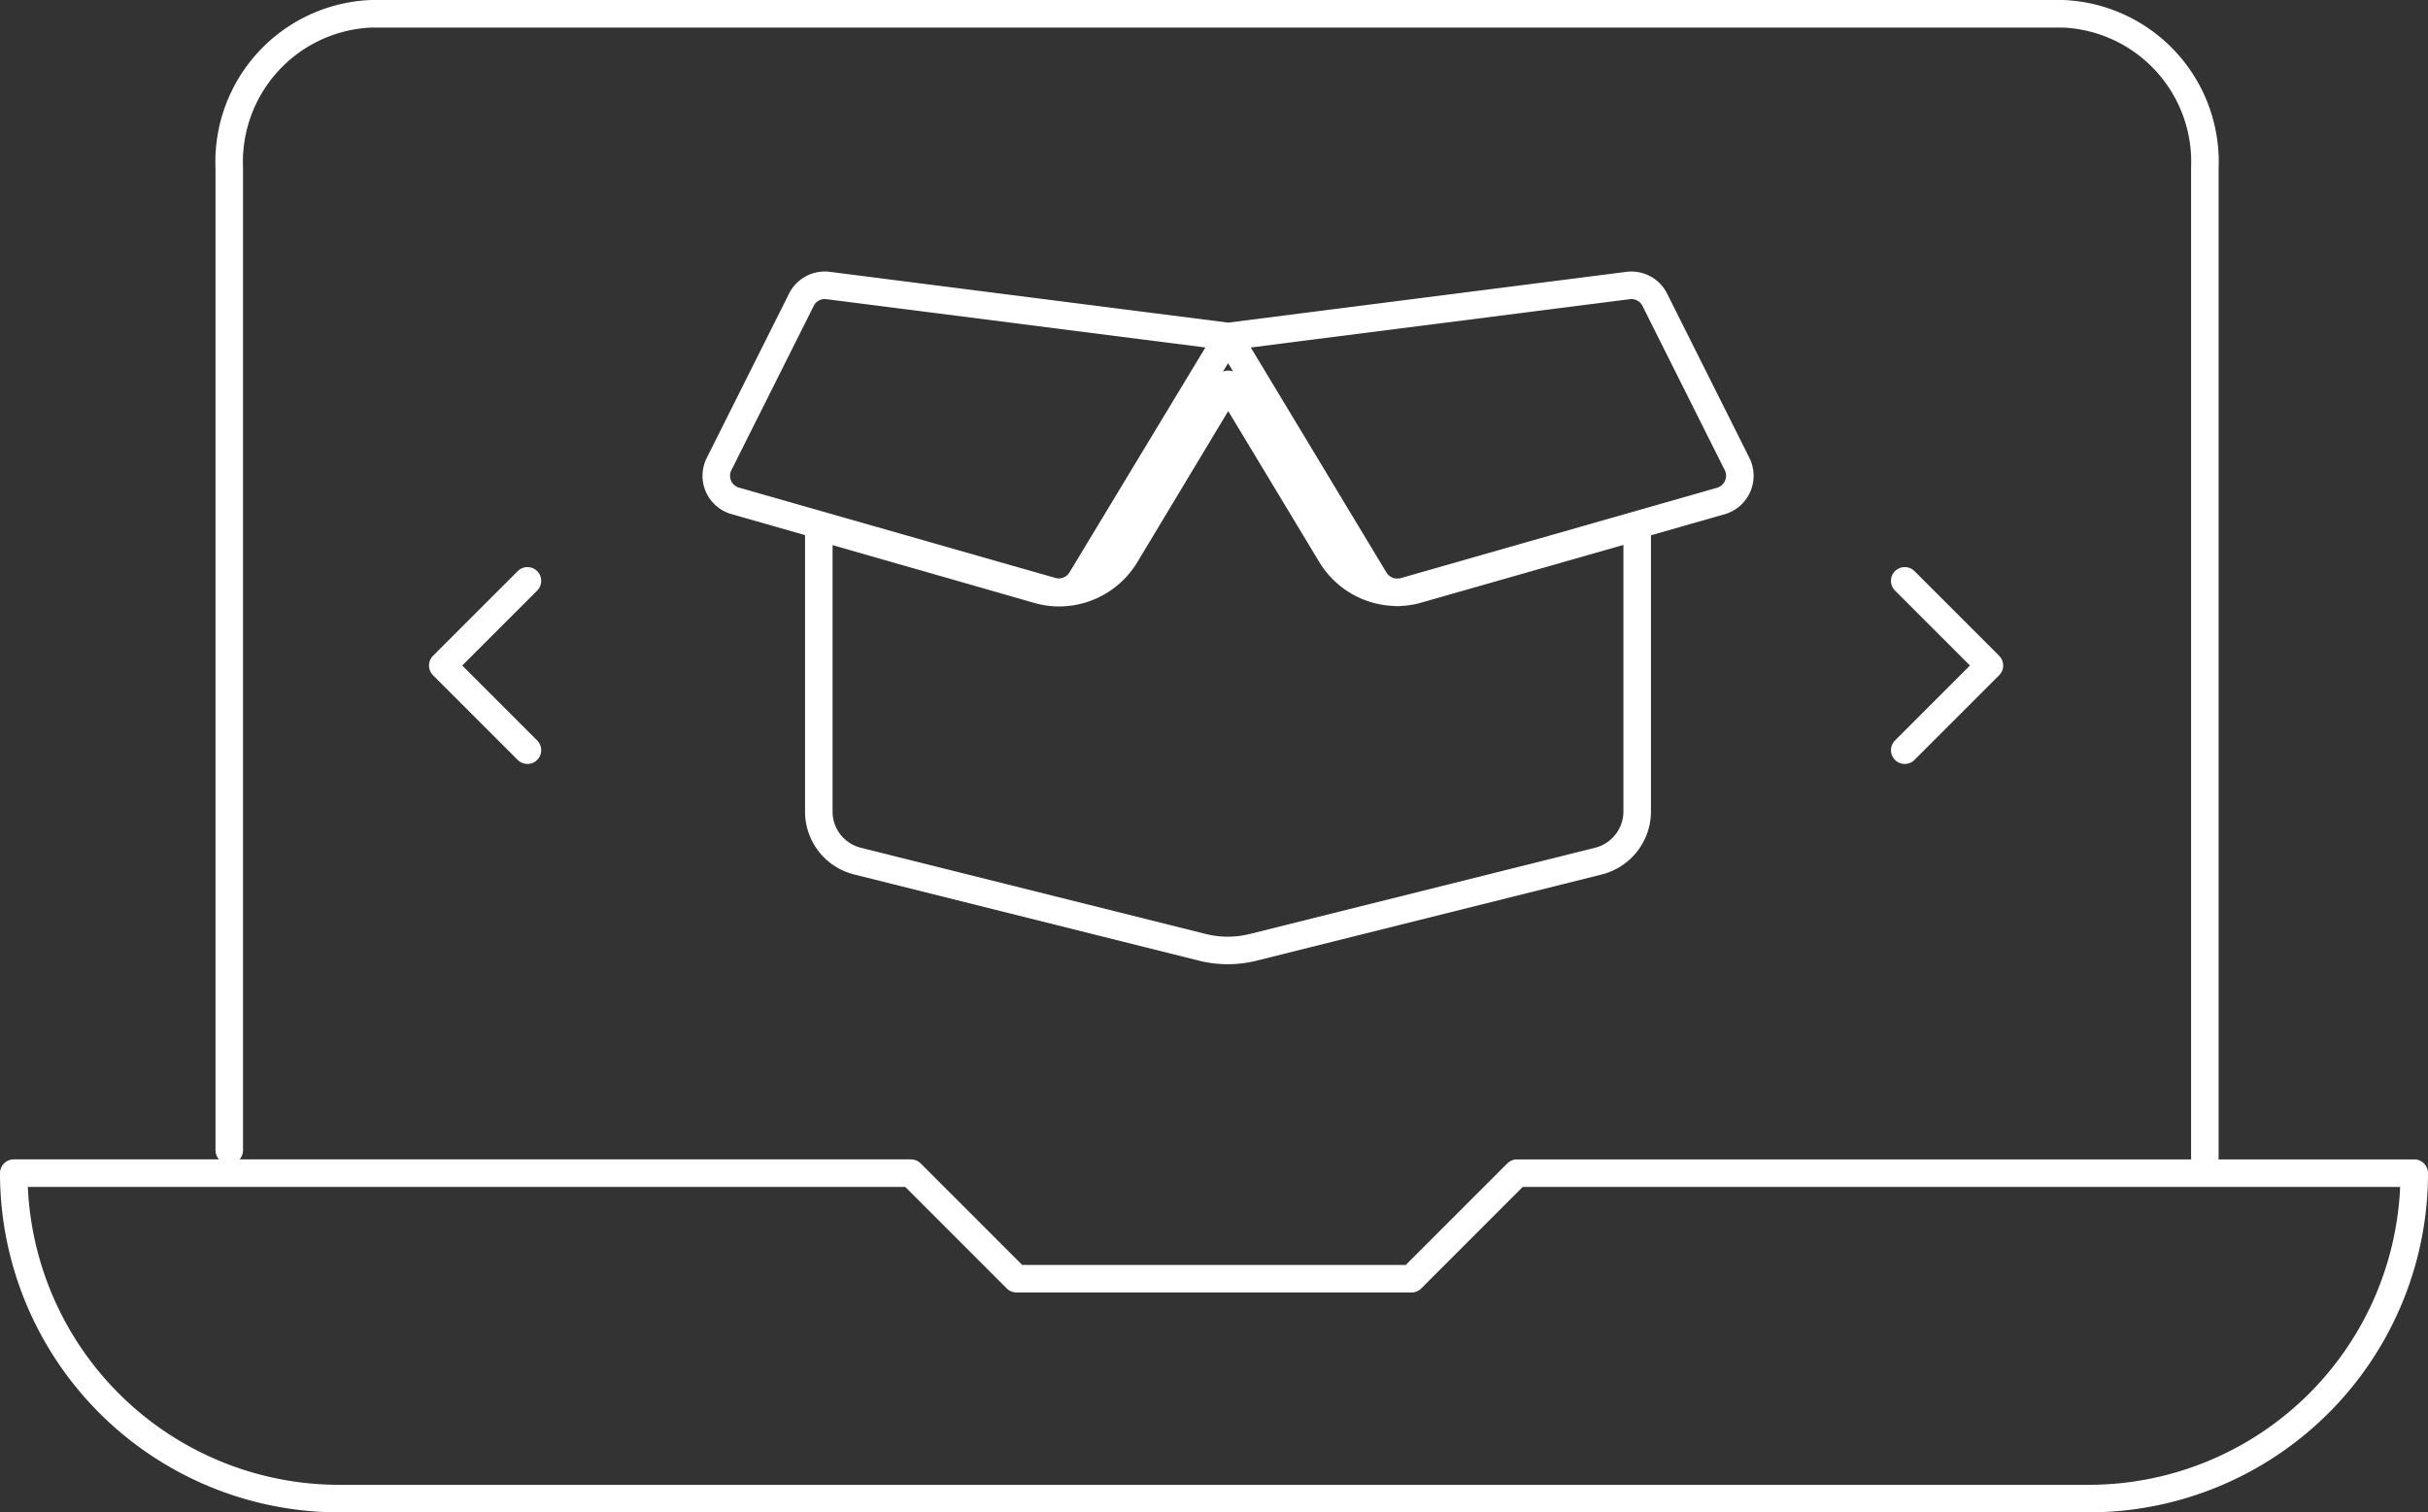 <svg xmlns="http://www.w3.org/2000/svg" width="88.167" height="54.922" viewBox="0 0 88.167 54.922">
  <rect x="0" y="0" width="88.167" height="54.922" fill="#333333" stroke="none"/>
  <g id="Raggruppa_648" data-name="Raggruppa 648" transform="translate(-382.223 -253.487)">
    <path id="Tracciato_781" data-name="Tracciato 781" d="M425.811,287.431h32.261a11.819,11.819,0,0,0,11.818-11.818h-32.58l-3.832,3.833H419.135l-3.832-3.833h-32.58a11.819,11.819,0,0,0,11.818,11.818H426.8" transform="translate(0 20.479)" fill="none" stroke="#fff" stroke-linecap="round" stroke-linejoin="round" stroke-width="1"/>
    <path id="Tracciato_782" data-name="Tracciato 782" d="M386.742,295.26V259.588a5.384,5.384,0,0,1,5.136-5.6h61.469a5.382,5.382,0,0,1,5.134,5.6v35.925" transform="translate(3.806 0)" fill="none" stroke="#fff" stroke-linecap="round" stroke-linejoin="round" stroke-width="1"/>
    <path id="Icon_awesome-box-open" data-name="Icon awesome-box-open" d="M420.549,270.2a2.811,2.811,0,0,1-2.4-1.359l-3.734-6.191-3.728,6.2a2.826,2.826,0,0,1-2.41,1.365,2.739,2.739,0,0,1-.773-.111l-7.955-2.28v10.338a1.852,1.852,0,0,0,1.4,1.8L413.5,283.1a3.806,3.806,0,0,0,1.8,0l12.567-3.138a1.865,1.865,0,0,0,1.4-1.8V267.819l-7.955,2.27A2.655,2.655,0,0,1,420.549,270.2Zm12.346-4.655-2.99-5.969a.949.949,0,0,0-.97-.516l-14.524,1.852,5.325,8.833a.957.957,0,0,0,1.075.424l11.493-3.283a.955.955,0,0,0,.652-1.184A.91.91,0,0,0,432.895,265.545Zm-33.978-5.969-2.99,5.969a.946.946,0,0,0,.421,1.271.812.812,0,0,0,.165.064l11.493,3.281a.951.951,0,0,0,1.073-.423l5.333-8.827-14.53-1.852A.948.948,0,0,0,398.917,259.576Z" transform="translate(12.407 4.796)" fill="none" stroke="#fff" stroke-linecap="round" stroke-linejoin="round" stroke-width="1"/>
    <path id="Tracciato_783" data-name="Tracciato 783" d="M393.8,270.715l-3.075-3.075,3.075-3.075" transform="translate(7.576 10.016)" fill="none" stroke="#fff" stroke-linecap="round" stroke-linejoin="round" stroke-width="1"/>
    <path id="Tracciato_784" data-name="Tracciato 784" d="M417.992,270.715l3.075-3.075-3.075-3.075" transform="translate(33.397 10.016)" fill="none" stroke="#fff" stroke-linecap="round" stroke-linejoin="round" stroke-width="1"/>
  </g>
</svg>
